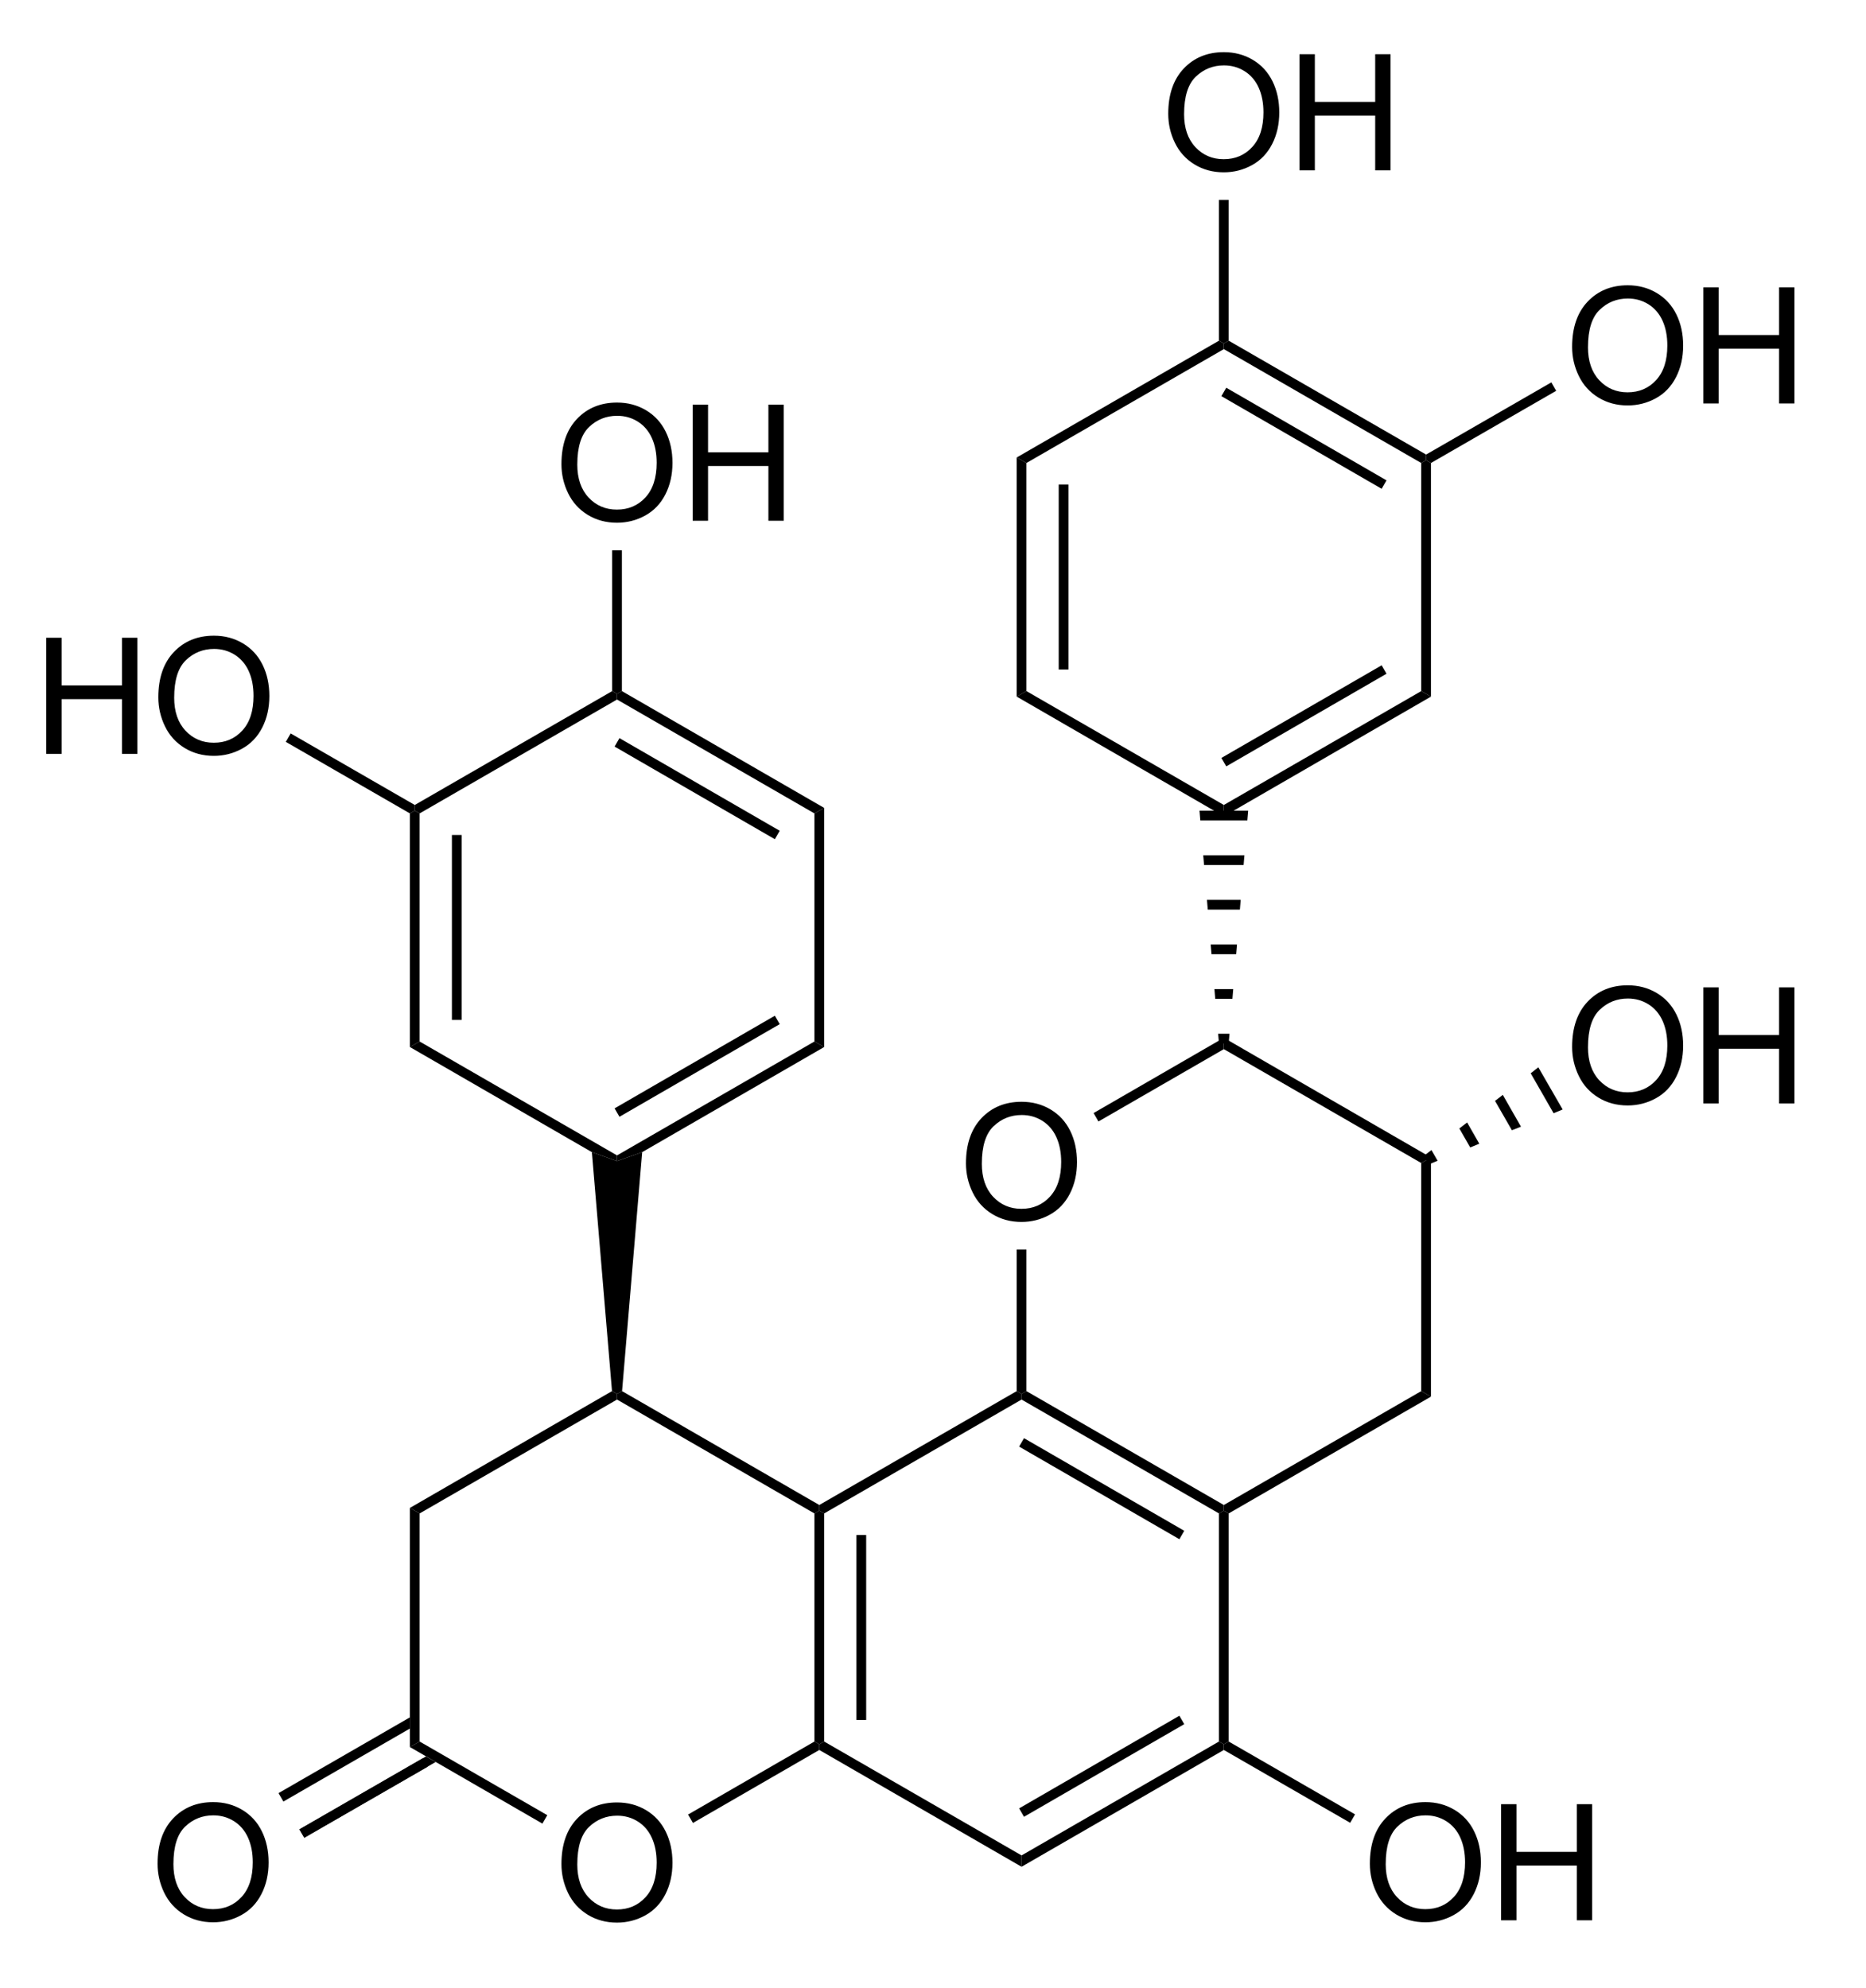 <?xml version="1.0" encoding="UTF-8" standalone="no"?>
<svg
   xmlns:dc="http://purl.org/dc/elements/1.1/"
   xmlns:cc="http://creativecommons.org/ns#"
   xmlns:rdf="http://www.w3.org/1999/02/22-rdf-syntax-ns#"
   xmlns:svg="http://www.w3.org/2000/svg"
   xmlns="http://www.w3.org/2000/svg"
   xmlns:sodipodi="http://sodipodi.sourceforge.net/DTD/sodipodi-0.dtd"
   xmlns:inkscape="http://www.inkscape.org/namespaces/inkscape"
   viewBox="50.12 74.28 109.29 116.41"
   preserveAspectRatio="xMidYMid"
   width="100%"
   height="100%"
   id="svg3547"
   version="1.1"
   inkscape:version="0.48.0 r9654"
   sodipodi:docname="Cinchonain Ib.svg">
  <defs
     id="defs3795" />
  <sodipodi:namedview
     pagecolor="#ffffff"
     bordercolor="#666666"
     borderopacity="1"
     objecttolerance="10"
     gridtolerance="10"
     guidetolerance="10"
     inkscape:pageopacity="0"
     inkscape:pageshadow="2"
     inkscape:window-width="640"
     inkscape:window-height="480"
     id="namedview3793"
     showgrid="false"
     inkscape:zoom="2.1991238"
     inkscape:cx="54.645"
     inkscape:cy="58.205"
     inkscape:window-x="0"
     inkscape:window-y="0"
     inkscape:window-maximized="0"
     inkscape:current-layer="svg3547" />
  <clipPath
     id="157">
    <rect
       x="0.3"
       y="0.3"
       width="539.4"
       height="719.15"
       id="rect3550" />
  </clipPath>
  <g
     id="drawing"
     transform="matrix(0.95,0,0,0.95,4.502,5.709)">
    <path
       style="fill:#ffffff;fill-opacity:0"
       d="m 50.12,74.28 109.29,0 0,116.41 -109.29,0 z"
       id="rect3553"
       inkscape:connector-curvature="0" />
    <g
       id="page"
       clip-path="url(#157)">
      <g
         id="Solid">
        <path
           d="m 98.23,165.47 0,0 0.3,-0.17 0.3,0.17 0,14.06 -0.3,0.17 -0.3,-0.17 z"
           shape-rendering="geometricPrecision"
           id="path3557"
           inkscape:connector-curvature="0"
           style="fill:#000000;fill-rule:evenodd;stroke:#000000;stroke-width:0;stroke-linejoin:miter" />
        <path
           style="stroke:#000000;stroke-width:0.6"
           d="m 101.12,166.8 0,11.4"
           id="line3559"
           inkscape:connector-curvature="0" />
      </g>
      <g
         id="g3561">
        <path
           d="m 98.53,180.05 0,0 0,-0.35 0.3,-0.17 12.17,7.02 0,0.35 0,0.35 z"
           shape-rendering="geometricPrecision"
           id="path3563"
           inkscape:connector-curvature="0"
           style="fill:#000000;fill-rule:evenodd;stroke:#000000;stroke-width:0;stroke-linejoin:miter" />
      </g>
      <g
         id="g3565">
        <path
           d="m 111,187.25 0,0 0,-0.35 0,-0.35 12.17,-7.02 0.3,0.17 0,0.35 z"
           shape-rendering="geometricPrecision"
           id="path3567"
           inkscape:connector-curvature="0"
           style="fill:#000000;fill-rule:evenodd;stroke:#000000;stroke-width:0;stroke-linejoin:miter" />
        <path
           style="stroke:#000000;stroke-width:0.6"
           d="m 111,183.91 9.88,-5.71"
           id="line3569"
           inkscape:connector-curvature="0" />
      </g>
      <g
         id="g3571">
        <path
           d="m 123.77,179.53 0,0 -0.3,0.17 -0.3,-0.17 0,-14.06 0.3,-0.17 0.3,0.17 z"
           shape-rendering="geometricPrecision"
           id="path3573"
           inkscape:connector-curvature="0"
           style="fill:#000000;fill-rule:evenodd;stroke:#000000;stroke-width:0;stroke-linejoin:miter" />
      </g>
      <g
         id="g3575">
        <path
           d="m 123.47,164.95 0,0 0,0.35 -0.3,0.17 -12.17,-7.02 0,-0.35 0.3,-0.17 z"
           shape-rendering="geometricPrecision"
           id="path3577"
           inkscape:connector-curvature="0"
           style="fill:#000000;fill-rule:evenodd;stroke:#000000;stroke-width:0;stroke-linejoin:miter" />
        <path
           style="stroke:#000000;stroke-width:0.6"
           d="M 120.88,166.8 111,161.09"
           id="line3579"
           inkscape:connector-curvature="0" />
      </g>
      <g
         id="g3581">
        <path
           d="m 110.7,157.93 0,0 0.3,0.17 0,0.35 -12.17,7.02 -0.3,-0.17 0,-0.35 z"
           shape-rendering="geometricPrecision"
           id="path3583"
           inkscape:connector-curvature="0"
           style="fill:#000000;fill-rule:evenodd;stroke:#000000;stroke-width:0;stroke-linejoin:miter" />
      </g>
      <g
         id="g3585">
        <g
           style="text-anchor:start"
           id="text3587">
          <path
             d="m 82.633,187.084 c -10e-7,-1.188 0.319,-2.118 0.957,-2.791 0.638,-0.672 1.462,-1.008 2.471,-1.008 0.661,1e-5 1.257,0.158 1.787,0.474 0.531,0.316 0.935,0.756 1.213,1.321 0.278,0.565 0.417,1.205 0.417,1.921 -7e-6,0.726 -0.146,1.375 -0.439,1.948 -0.293,0.573 -0.708,1.007 -1.245,1.301 -0.537,0.295 -1.117,0.442 -1.738,0.442 -0.674,0 -1.276,-0.163 -1.807,-0.488 -0.531,-0.326 -0.933,-0.77 -1.206,-1.333 -0.273,-0.563 -0.41,-1.159 -0.41,-1.787 z m 0.977,0.015 c -10e-7,0.863 0.232,1.542 0.696,2.039 0.464,0.496 1.046,0.745 1.746,0.745 0.713,0 1.3,-0.251 1.76,-0.752 0.461,-0.501 0.691,-1.213 0.691,-2.134 -7e-6,-0.583 -0.098,-1.091 -0.295,-1.526 -0.197,-0.435 -0.485,-0.771 -0.864,-1.011 -0.379,-0.239 -0.805,-0.359 -1.277,-0.359 -0.671,10e-6 -1.248,0.23 -1.731,0.691 -0.483,0.461 -0.725,1.23 -0.725,2.307 z"
             style="font-size:10px;fill:#000000;font-family:Arial"
             id="path3804"
             inkscape:connector-curvature="0" />
        </g>
      </g>
      <g
         id="g3591">
        <path
           d="m 98.53,164.95 0,0 0,0.35 -0.3,0.17 -12.17,-7.02 0,-0.35 0.31,-0.17 z"
           shape-rendering="geometricPrecision"
           id="path3593"
           inkscape:connector-curvature="0"
           style="fill:#000000;fill-rule:evenodd;stroke:#000000;stroke-width:0;stroke-linejoin:miter" />
      </g>
      <g
         id="g3595">
        <path
           d="m 85.75,157.93 0,0 0.31,0.17 0,0.35 -12.17,7.02 -0.3,-0.17 -0.3,-0.17 z"
           shape-rendering="geometricPrecision"
           id="path3597"
           inkscape:connector-curvature="0"
           style="fill:#000000;fill-rule:evenodd;stroke:#000000;stroke-width:0;stroke-linejoin:miter" />
      </g>
      <g
         id="g3599">
        <path
           d="m 73.29,165.13 0,0 0.3,0.17 0.3,0.17 0,14.06 -0.3,0.17 -0.3,0.17 z"
           shape-rendering="geometricPrecision"
           id="path3601"
           inkscape:connector-curvature="0"
           style="fill:#000000;fill-rule:evenodd;stroke:#000000;stroke-width:0;stroke-linejoin:miter" />
      </g>
      <g
         id="g3603">
        <path
           d="m 73.29,179.87 0,0 0.3,-0.17 0.3,-0.17 7.87,4.54 -0.15,0.26 -0.15,0.26 z"
           shape-rendering="geometricPrecision"
           id="path3605"
           inkscape:connector-curvature="0"
           style="fill:#000000;fill-rule:evenodd;stroke:#000000;stroke-width:0;stroke-linejoin:miter" />
      </g>
      <g
         id="g3607">
        <path
           d="m 90.74,184.55 0,0 -0.15,-0.26 -0.15,-0.26 7.79,-4.5 0.3,0.17 0,0.35 z"
           shape-rendering="geometricPrecision"
           id="path3609"
           inkscape:connector-curvature="0"
           style="fill:#000000;fill-rule:evenodd;stroke:#000000;stroke-width:0;stroke-linejoin:miter" />
      </g>
      <g
         id="g3611">
        <g
           style="text-anchor:start"
           id="text3613">
          <path
             d="m 107.573,143.894 c 0,-1.188 0.319,-2.118 0.957,-2.791 0.638,-0.672 1.462,-1.008 2.471,-1.008 0.661,1e-5 1.256,0.158 1.787,0.474 0.531,0.316 0.935,0.756 1.213,1.321 0.278,0.565 0.417,1.205 0.417,1.921 -1e-5,0.726 -0.146,1.375 -0.439,1.948 -0.293,0.573 -0.708,1.007 -1.245,1.301 -0.537,0.295 -1.117,0.442 -1.738,0.442 -0.674,0 -1.276,-0.163 -1.807,-0.488 -0.531,-0.326 -0.933,-0.77 -1.206,-1.333 -0.273,-0.563 -0.41,-1.159 -0.41,-1.787 z m 0.977,0.015 c 0,0.863 0.232,1.542 0.696,2.039 0.464,0.496 1.046,0.745 1.746,0.745 0.713,0 1.3,-0.251 1.76,-0.752 0.461,-0.501 0.691,-1.213 0.691,-2.134 -10e-6,-0.583 -0.099,-1.091 -0.295,-1.526 -0.197,-0.435 -0.485,-0.771 -0.864,-1.011 -0.379,-0.239 -0.805,-0.359 -1.277,-0.359 -0.671,0 -1.248,0.23 -1.731,0.691 -0.483,0.461 -0.725,1.23 -0.725,2.307 z"
             style="font-size:10px;fill:#000000;font-family:Arial"
             id="path3807"
             inkscape:connector-curvature="0" />
        </g>
      </g>
      <g
         id="g3617">
        <path
           d="m 123.77,165.47 0,0 -0.3,-0.17 0,-0.35 12.17,-7.02 0.3,0.17 0.3,0.17 z"
           shape-rendering="geometricPrecision"
           id="path3619"
           inkscape:connector-curvature="0"
           style="fill:#000000;fill-rule:evenodd;stroke:#000000;stroke-width:0;stroke-linejoin:miter" />
      </g>
      <g
         id="g3621">
        <path
           d="m 136.24,158.27 0,0 -0.3,-0.17 -0.3,-0.17 0,-14.06 0.3,-0.17 0.3,-0.17 z"
           shape-rendering="geometricPrecision"
           id="path3623"
           inkscape:connector-curvature="0"
           style="fill:#000000;fill-rule:evenodd;stroke:#000000;stroke-width:0;stroke-linejoin:miter" />
      </g>
      <g
         id="g3625">
        <path
           d="m 136.24,143.53 0,0 -0.3,0.17 -0.3,0.17 -12.17,-7.02 0,-0.35 0,-0.35 z"
           shape-rendering="geometricPrecision"
           id="path3627"
           inkscape:connector-curvature="0"
           style="fill:#000000;fill-rule:evenodd;stroke:#000000;stroke-width:0;stroke-linejoin:miter" />
      </g>
      <g
         id="g3629">
        <path
           d="m 123.47,136.15 0,0 0,0.35 0,0.35 -7.73,4.46 -0.15,-0.26 -0.15,-0.26 z"
           shape-rendering="geometricPrecision"
           id="path3631"
           inkscape:connector-curvature="0"
           style="fill:#000000;fill-rule:evenodd;stroke:#000000;stroke-width:0;stroke-linejoin:miter" />
      </g>
      <g
         id="g3633">
        <path
           d="m 110.7,149.2 0,0 0.3,0 0.3,0 0,8.73 -0.3,0.17 -0.3,-0.17 z"
           shape-rendering="geometricPrecision"
           id="path3635"
           inkscape:connector-curvature="0"
           style="fill:#000000;fill-rule:evenodd;stroke:#000000;stroke-width:0;stroke-linejoin:miter" />
      </g>
      <g
         id="Wedged Hash Begin Bond">
        <path
           d="m 123.77,136.5 0,0 -0.6,0 -0.05,-0.6 0.7,0 z"
           shape-rendering="geometricPrecision"
           id="path3638"
           inkscape:connector-curvature="0"
           style="fill:#000000;fill-rule:evenodd;stroke:#000000;stroke-width:0;stroke-linejoin:miter" />
        <path
           d="m 124,133.75 0,0 -1.06,0 -0.05,-0.6 1.16,0 z"
           shape-rendering="geometricPrecision"
           id="path3640"
           inkscape:connector-curvature="0"
           style="fill:#000000;fill-rule:evenodd;stroke:#000000;stroke-width:0;stroke-linejoin:miter" />
        <path
           d="m 124.23,131 0,0 -1.52,0 -0.05,-0.6 1.62,0 z"
           shape-rendering="geometricPrecision"
           id="path3642"
           inkscape:connector-curvature="0"
           style="fill:#000000;fill-rule:evenodd;stroke:#000000;stroke-width:0;stroke-linejoin:miter" />
        <path
           d="m 124.46,128.25 0,0 -1.98,0 -0.05,-0.6 2.08,0 z"
           shape-rendering="geometricPrecision"
           id="path3644"
           inkscape:connector-curvature="0"
           style="fill:#000000;fill-rule:evenodd;stroke:#000000;stroke-width:0;stroke-linejoin:miter" />
        <path
           d="m 124.69,125.5 0,0 -2.44,0 -0.05,-0.6 2.54,0 z"
           shape-rendering="geometricPrecision"
           id="path3646"
           inkscape:connector-curvature="0"
           style="fill:#000000;fill-rule:evenodd;stroke:#000000;stroke-width:0;stroke-linejoin:miter" />
        <path
           d="m 124.92,122.75 0,0 -2.9,0 -0.05,-0.6 3,0 z"
           shape-rendering="geometricPrecision"
           id="path3648"
           inkscape:connector-curvature="0"
           style="fill:#000000;fill-rule:evenodd;stroke:#000000;stroke-width:0;stroke-linejoin:miter" />
      </g>
      <g
         id="g3650">
        <g
           style="text-anchor:start"
           id="text3652">
          <path
             d="m 144.943,136.714 c -1e-5,-1.188 0.319,-2.118 0.957,-2.791 0.638,-0.672 1.462,-1.008 2.471,-1.008 0.661,1e-5 1.256,0.158 1.787,0.474 0.531,0.316 0.935,0.756 1.213,1.321 0.278,0.565 0.417,1.205 0.417,1.921 -1e-5,0.726 -0.146,1.375 -0.439,1.948 -0.293,0.573 -0.708,1.007 -1.245,1.301 -0.537,0.295 -1.117,0.442 -1.738,0.442 -0.674,0 -1.276,-0.163 -1.807,-0.488 -0.531,-0.326 -0.933,-0.77 -1.206,-1.333 -0.273,-0.563 -0.41,-1.159 -0.41,-1.787 z m 0.977,0.015 c 0,0.863 0.232,1.542 0.696,2.039 0.464,0.496 1.046,0.745 1.746,0.745 0.713,0 1.3,-0.251 1.76,-0.752 0.461,-0.501 0.691,-1.213 0.691,-2.134 -10e-6,-0.583 -0.099,-1.091 -0.295,-1.526 -0.197,-0.435 -0.485,-0.771 -0.864,-1.011 -0.379,-0.239 -0.805,-0.359 -1.277,-0.359 -0.671,1e-5 -1.248,0.23 -1.731,0.691 -0.483,0.461 -0.725,1.23 -0.725,2.307 z"
             style="font-size:10px;fill:#000000;font-family:Arial"
             id="path3810"
             inkscape:connector-curvature="0" />
          <path
             d="m 153.034,140.2 0,-7.158 0.947,0 0,2.939 3.721,0 0,-2.939 0.947,0 0,7.158 -0.947,0 0,-3.374 -3.721,0 0,3.374 z"
             style="font-size:10px;fill:#000000;font-family:Arial"
             id="path3812"
             inkscape:connector-curvature="0" />
        </g>
      </g>
      <g
         id="g3656">
        <path
           d="m 136.09,143.96 0,0 -0.3,-0.52 0.48,-0.37 0.38,0.66 z"
           shape-rendering="geometricPrecision"
           id="path3658"
           inkscape:connector-curvature="0"
           style="fill:#000000;fill-rule:evenodd;stroke:#000000;stroke-width:0;stroke-linejoin:miter" />
        <path
           d="m 138.66,142.91 0,0 -0.67,-1.17 0.48,-0.37 0.75,1.31 z"
           shape-rendering="geometricPrecision"
           id="path3660"
           inkscape:connector-curvature="0"
           style="fill:#000000;fill-rule:evenodd;stroke:#000000;stroke-width:0;stroke-linejoin:miter" />
        <path
           d="m 141.23,141.85 0,0 -1.04,-1.81 0.48,-0.37 1.12,1.96 z"
           shape-rendering="geometricPrecision"
           id="path3662"
           inkscape:connector-curvature="0"
           style="fill:#000000;fill-rule:evenodd;stroke:#000000;stroke-width:0;stroke-linejoin:miter" />
        <path
           d="m 143.8,140.8 0,0 -1.41,-2.46 0.47,-0.37 1.5,2.6 z"
           shape-rendering="geometricPrecision"
           id="path3664"
           inkscape:connector-curvature="0"
           style="fill:#000000;fill-rule:evenodd;stroke:#000000;stroke-width:0;stroke-linejoin:miter" />
      </g>
      <g
         id="WedgeBegin">
        <path
           d="m 86.37,157.93 0,0 -0.31,0.17 -0.31,-0.17 -1.24,-14.73 1.55,0.55 1.55,-0.55 z"
           shape-rendering="geometricPrecision"
           id="path3667"
           inkscape:connector-curvature="0"
           style="fill:#000000;fill-rule:evenodd;stroke:#000000;stroke-width:0;stroke-linejoin:miter" />
      </g>
      <g
         id="g3669">
        <path
           d="m 87.61,143.2 0,0 -1.55,0.55 0,-0.35 12.17,-7.02 0.3,0.17 0.3,0.17 z"
           shape-rendering="geometricPrecision"
           id="path3671"
           inkscape:connector-curvature="0"
           style="fill:#000000;fill-rule:evenodd;stroke:#000000;stroke-width:0;stroke-linejoin:miter" />
        <path
           style="stroke:#000000;stroke-width:0.6"
           d="M 86.06,140.76 95.94,135.05"
           id="line3673"
           inkscape:connector-curvature="0" />
      </g>
      <g
         id="g3675">
        <path
           d="m 98.83,136.72 0,0 -0.3,-0.17 -0.3,-0.17 0,-14.06 0.3,-0.17 0.3,-0.17 z"
           shape-rendering="geometricPrecision"
           id="path3677"
           inkscape:connector-curvature="0"
           style="fill:#000000;fill-rule:evenodd;stroke:#000000;stroke-width:0;stroke-linejoin:miter" />
      </g>
      <g
         id="g3679">
        <path
           d="m 98.83,121.98 0,0 -0.3,0.17 -0.3,0.17 -12.17,-7.02 0,-0.35 0.3,-0.17 z"
           shape-rendering="geometricPrecision"
           id="path3681"
           inkscape:connector-curvature="0"
           style="fill:#000000;fill-rule:evenodd;stroke:#000000;stroke-width:0;stroke-linejoin:miter" />
        <path
           style="stroke:#000000;stroke-width:0.6"
           d="m 95.94,123.65 -9.88,-5.71"
           id="line3683"
           inkscape:connector-curvature="0" />
      </g>
      <g
         id="g3685">
        <path
           d="m 85.76,114.78 0,0 0.3,0.17 0,0.35 -12.17,7.02 -0.3,-0.17 0,-0.35 z"
           shape-rendering="geometricPrecision"
           id="path3687"
           inkscape:connector-curvature="0"
           style="fill:#000000;fill-rule:evenodd;stroke:#000000;stroke-width:0;stroke-linejoin:miter" />
      </g>
      <g
         id="g3689">
        <path
           d="m 73.29,122.32 0,0 0.3,-0.17 0.3,0.17 0,14.06 -0.3,0.17 -0.3,0.17 z"
           shape-rendering="geometricPrecision"
           id="path3691"
           inkscape:connector-curvature="0"
           style="fill:#000000;fill-rule:evenodd;stroke:#000000;stroke-width:0;stroke-linejoin:miter" />
        <path
           style="stroke:#000000;stroke-width:0.6"
           d="m 76.18,123.65 0,11.4"
           id="line3693"
           inkscape:connector-curvature="0" />
      </g>
      <g
         id="g3695">
        <path
           d="m 73.29,136.72 0,0 0.3,-0.17 0.3,-0.17 12.17,7.02 0,0.35 -1.55,-0.55 z"
           shape-rendering="geometricPrecision"
           id="path3697"
           inkscape:connector-curvature="0"
           style="fill:#000000;fill-rule:evenodd;stroke:#000000;stroke-width:0;stroke-linejoin:miter" />
      </g>
      <g
         id="g3699">
        <path
           d="m 123.47,122.5 0,0 0,-0.35 0,-0.35 12.17,-7.02 0.3,0.17 0.3,0.17 z"
           shape-rendering="geometricPrecision"
           id="path3701"
           inkscape:connector-curvature="0"
           style="fill:#000000;fill-rule:evenodd;stroke:#000000;stroke-width:0;stroke-linejoin:miter" />
        <path
           style="stroke:#000000;stroke-width:0.6"
           d="m 123.47,119.16 9.88,-5.71"
           id="line3703"
           inkscape:connector-curvature="0" />
      </g>
      <g
         id="g3705">
        <path
           d="m 136.24,115.12 0,0 -0.3,-0.17 -0.3,-0.17 0,-14.06 0.3,-0.17 0.3,0.17 z"
           shape-rendering="geometricPrecision"
           id="path3707"
           inkscape:connector-curvature="0"
           style="fill:#000000;fill-rule:evenodd;stroke:#000000;stroke-width:0;stroke-linejoin:miter" />
      </g>
      <g
         id="g3709">
        <path
           d="m 135.94,100.2 0,0 0,0.35 -0.3,0.17 -12.17,-7.02 0,-0.35 0.3,-0.17 z"
           shape-rendering="geometricPrecision"
           id="path3711"
           inkscape:connector-curvature="0"
           style="fill:#000000;fill-rule:evenodd;stroke:#000000;stroke-width:0;stroke-linejoin:miter" />
        <path
           style="stroke:#000000;stroke-width:0.6"
           d="M 133.35,102.05 123.47,96.34"
           id="line3713"
           inkscape:connector-curvature="0" />
      </g>
      <g
         id="g3715">
        <path
           d="m 123.17,93.18 0,0 0.3,0.17 0,0.35 -12.17,7.02 -0.3,-0.17 -0.3,-0.17 z"
           shape-rendering="geometricPrecision"
           id="path3717"
           inkscape:connector-curvature="0"
           style="fill:#000000;fill-rule:evenodd;stroke:#000000;stroke-width:0;stroke-linejoin:miter" />
      </g>
      <g
         id="g3719">
        <path
           d="m 110.7,100.38 0,0 0.3,0.17 0.3,0.17 0,14.06 -0.3,0.17 -0.3,0.17 z"
           shape-rendering="geometricPrecision"
           id="path3721"
           inkscape:connector-curvature="0"
           style="fill:#000000;fill-rule:evenodd;stroke:#000000;stroke-width:0;stroke-linejoin:miter" />
        <path
           style="stroke:#000000;stroke-width:0.6"
           d="m 113.59,102.05 0,11.4"
           id="line3723"
           inkscape:connector-curvature="0" />
      </g>
      <g
         id="g3725">
        <path
           d="m 110.7,115.12 0,0 0.3,-0.17 0.3,-0.17 12.17,7.02 0,0.35 0,0.35 z"
           shape-rendering="geometricPrecision"
           id="path3727"
           inkscape:connector-curvature="0"
           style="fill:#000000;fill-rule:evenodd;stroke:#000000;stroke-width:0;stroke-linejoin:miter" />
      </g>
      <g
         id="g3729">
        <g
           style="text-anchor:end"
           id="text3731">
          <path
             d="m 50.871,118.65 0,-7.158 0.947,0 0,2.939 3.721,0 0,-2.939 0.947,0 0,7.158 -0.947,0 0,-3.374 -3.721,0 0,3.374 z"
             style="font-size:10px;fill:#000000;font-family:Arial"
             id="path3821"
             inkscape:connector-curvature="0" />
          <path
             d="m 57.78,115.164 c -10e-7,-1.188 0.319,-2.118 0.957,-2.791 0.638,-0.672 1.462,-1.008 2.471,-1.008 0.661,0 1.257,0.158 1.787,0.474 0.531,0.316 0.935,0.756 1.213,1.321 0.278,0.565 0.417,1.205 0.417,1.921 -8e-6,0.726 -0.146,1.375 -0.439,1.948 -0.293,0.573 -0.708,1.007 -1.245,1.301 -0.537,0.295 -1.117,0.442 -1.738,0.442 -0.674,0 -1.276,-0.163 -1.807,-0.488 -0.531,-0.326 -0.933,-0.77 -1.206,-1.333 -0.273,-0.563 -0.41,-1.159 -0.41,-1.787 z m 0.977,0.015 c -1e-6,0.863 0.232,1.542 0.696,2.039 0.464,0.496 1.046,0.745 1.746,0.745 0.713,1e-5 1.3,-0.251 1.76,-0.752 0.461,-0.501 0.691,-1.213 0.691,-2.134 -6e-6,-0.583 -0.098,-1.091 -0.295,-1.526 -0.197,-0.435 -0.485,-0.771 -0.864,-1.011 -0.379,-0.239 -0.805,-0.359 -1.277,-0.359 -0.671,1e-5 -1.248,0.23 -1.731,0.691 -0.483,0.461 -0.725,1.23 -0.725,2.307 z"
             style="font-size:10px;fill:#000000;font-family:Arial"
             id="path3823"
             inkscape:connector-curvature="0" />
        </g>
      </g>
      <g
         id="g3735">
        <path
           d="m 73.59,121.8 0,0 0,0.35 -0.3,0.17 -7.65,-4.41 0.15,-0.26 0.15,-0.26 z"
           shape-rendering="geometricPrecision"
           id="path3737"
           inkscape:connector-curvature="0"
           style="fill:#000000;fill-rule:evenodd;stroke:#000000;stroke-width:0;stroke-linejoin:miter" />
      </g>
      <g
         id="g3739">
        <g
           style="text-anchor:start"
           id="text3741">
          <path
             d="m 82.633,100.794 c -10e-7,-1.188 0.319,-2.118 0.957,-2.791 0.638,-0.672 1.462,-1.008 2.471,-1.008 0.661,7e-6 1.257,0.158 1.787,0.474 0.531,0.316 0.935,0.756 1.213,1.321 0.278,0.565 0.417,1.205 0.417,1.921 -7e-6,0.726 -0.146,1.375 -0.439,1.948 -0.293,0.573 -0.708,1.007 -1.245,1.301 -0.537,0.295 -1.117,0.442 -1.738,0.442 -0.674,0 -1.276,-0.163 -1.807,-0.488 -0.531,-0.326 -0.933,-0.77 -1.206,-1.333 -0.273,-0.563 -0.41,-1.159 -0.41,-1.787 z m 0.977,0.015 c -10e-7,0.863 0.232,1.542 0.696,2.039 0.464,0.496 1.046,0.745 1.746,0.745 0.713,0 1.3,-0.251 1.76,-0.752 0.461,-0.501 0.691,-1.213 0.691,-2.134 -7e-6,-0.583 -0.098,-1.091 -0.295,-1.526 -0.197,-0.435 -0.485,-0.771 -0.864,-1.011 -0.379,-0.239 -0.805,-0.359 -1.277,-0.359 -0.671,7e-6 -1.248,0.23 -1.731,0.691 -0.483,0.461 -0.725,1.23 -0.725,2.307 z"
             style="font-size:10px;fill:#000000;font-family:Arial"
             id="path3826"
             inkscape:connector-curvature="0" />
          <path
             d="m 90.724,104.28 0,-7.158 0.947,0 0,2.939 3.721,0 0,-2.939 0.947,0 0,7.158 -0.947,0 0,-3.374 -3.721,0 0,3.374 z"
             style="font-size:10px;fill:#000000;font-family:Arial"
             id="path3828"
             inkscape:connector-curvature="0" />
        </g>
      </g>
      <g
         id="g3745">
        <path
           d="m 86.36,114.78 0,0 -0.3,0.17 -0.3,-0.17 0,-8.68 0.3,0 0.3,0 z"
           shape-rendering="geometricPrecision"
           id="path3747"
           inkscape:connector-curvature="0"
           style="fill:#000000;fill-rule:evenodd;stroke:#000000;stroke-width:0;stroke-linejoin:miter" />
      </g>
      <g
         id="g3749">
        <g
           style="text-anchor:start"
           id="text3751">
          <path
             d="m 120.043,79.194 c 0,-1.188 0.319,-2.118 0.957,-2.791 0.638,-0.672 1.462,-1.008 2.471,-1.008 0.661,7e-6 1.257,0.158 1.787,0.474 0.531,0.316 0.935,0.756 1.213,1.321 0.278,0.565 0.417,1.205 0.417,1.921 -1e-5,0.726 -0.146,1.375 -0.439,1.948 -0.293,0.573 -0.708,1.007 -1.245,1.301 -0.537,0.295 -1.117,0.442 -1.738,0.442 -0.674,-10e-7 -1.276,-0.163 -1.807,-0.488 -0.531,-0.326 -0.933,-0.77 -1.206,-1.333 -0.273,-0.563 -0.41,-1.159 -0.41,-1.787 z m 0.977,0.015 c 0,0.863 0.232,1.542 0.696,2.039 0.464,0.496 1.046,0.745 1.746,0.745 0.713,0 1.3,-0.251 1.76,-0.752 0.461,-0.501 0.691,-1.213 0.691,-2.134 -1e-5,-0.583 -0.099,-1.091 -0.295,-1.526 -0.197,-0.435 -0.485,-0.771 -0.864,-1.011 -0.379,-0.239 -0.805,-0.359 -1.277,-0.359 -0.671,6e-6 -1.248,0.23 -1.731,0.691 -0.483,0.461 -0.725,1.23 -0.725,2.307 z"
             style="font-size:10px;fill:#000000;font-family:Arial"
             id="path3831"
             inkscape:connector-curvature="0" />
          <path
             d="m 128.134,82.68 0,-7.158 0.947,0 0,2.939 3.721,0 0,-2.939 0.947,0 0,7.158 -0.947,0 0,-3.374 -3.721,0 0,3.374 z"
             style="font-size:10px;fill:#000000;font-family:Arial"
             id="path3833"
             inkscape:connector-curvature="0" />
        </g>
      </g>
      <g
         id="g3755">
        <path
           d="m 123.77,93.18 0,0 -0.3,0.17 -0.3,-0.17 0,-8.68 0.3,0 0.3,0 z"
           shape-rendering="geometricPrecision"
           id="path3757"
           inkscape:connector-curvature="0"
           style="fill:#000000;fill-rule:evenodd;stroke:#000000;stroke-width:0;stroke-linejoin:miter" />
      </g>
      <g
         id="g3759">
        <g
           style="text-anchor:start"
           id="text3761">
          <path
             d="m 144.943,93.564 c -1e-5,-1.188 0.319,-2.118 0.957,-2.791 0.638,-0.672 1.462,-1.008 2.471,-1.008 0.661,7e-6 1.256,0.158 1.787,0.474 0.531,0.316 0.935,0.756 1.213,1.321 0.278,0.565 0.417,1.205 0.417,1.921 -1e-5,0.726 -0.146,1.375 -0.439,1.948 -0.293,0.573 -0.708,1.007 -1.245,1.301 -0.537,0.295 -1.117,0.442 -1.738,0.442 -0.674,0 -1.276,-0.163 -1.807,-0.488 -0.531,-0.326 -0.933,-0.77 -1.206,-1.333 -0.273,-0.563 -0.41,-1.159 -0.41,-1.787 z m 0.977,0.015 c 0,0.863 0.232,1.542 0.696,2.039 0.464,0.496 1.046,0.745 1.746,0.745 0.713,10e-7 1.3,-0.251 1.76,-0.752 0.461,-0.501 0.691,-1.213 0.691,-2.134 -10e-6,-0.583 -0.099,-1.091 -0.295,-1.526 -0.197,-0.435 -0.485,-0.771 -0.864,-1.011 -0.379,-0.239 -0.805,-0.359 -1.277,-0.359 -0.671,7e-6 -1.248,0.23 -1.731,0.691 -0.483,0.461 -0.725,1.23 -0.725,2.307 z"
             style="font-size:10px;fill:#000000;font-family:Arial"
             id="path3836"
             inkscape:connector-curvature="0" />
          <path
             d="m 153.034,97.05 0,-7.158 0.947,0 0,2.939 3.721,0 0,-2.939 0.947,0 0,7.158 -0.947,0 0,-3.374 -3.721,0 0,3.374 z"
             style="font-size:10px;fill:#000000;font-family:Arial"
             id="path3838"
             inkscape:connector-curvature="0" />
        </g>
      </g>
      <g
         id="g3765">
        <path
           d="m 136.24,100.72 0,0 -0.3,-0.17 0,-0.35 7.72,-4.45 0.15,0.26 0.15,0.26 z"
           shape-rendering="geometricPrecision"
           id="path3767"
           inkscape:connector-curvature="0"
           style="fill:#000000;fill-rule:evenodd;stroke:#000000;stroke-width:0;stroke-linejoin:miter" />
      </g>
      <g
         id="g3769">
        <g
           style="text-anchor:start"
           id="text3771">
          <path
             d="m 132.473,187.064 c 0,-1.188 0.319,-2.118 0.957,-2.791 0.638,-0.672 1.462,-1.008 2.471,-1.008 0.661,0 1.256,0.158 1.787,0.474 0.531,0.316 0.935,0.756 1.213,1.321 0.278,0.565 0.417,1.205 0.417,1.921 -1e-5,0.726 -0.146,1.375 -0.439,1.948 -0.293,0.573 -0.708,1.007 -1.245,1.301 -0.537,0.295 -1.117,0.442 -1.738,0.442 -0.674,0 -1.276,-0.163 -1.807,-0.488 -0.531,-0.326 -0.933,-0.77 -1.206,-1.333 -0.273,-0.563 -0.41,-1.159 -0.41,-1.787 z m 0.977,0.015 c -1e-5,0.863 0.232,1.542 0.696,2.039 0.464,0.496 1.046,0.745 1.746,0.745 0.713,0 1.3,-0.251 1.76,-0.752 0.461,-0.501 0.691,-1.213 0.691,-2.134 0,-0.583 -0.099,-1.091 -0.295,-1.526 -0.197,-0.435 -0.485,-0.771 -0.864,-1.011 -0.379,-0.239 -0.805,-0.359 -1.277,-0.359 -0.671,0 -1.248,0.23 -1.731,0.691 -0.483,0.461 -0.725,1.23 -0.725,2.307 z"
             style="font-size:10px;fill:#000000;font-family:Arial"
             id="path3841"
             inkscape:connector-curvature="0" />
          <path
             d="m 140.564,190.55 0,-7.158 0.947,0 0,2.939 3.721,0 0,-2.939 0.947,0 0,7.158 -0.947,0 0,-3.374 -3.721,0 0,3.374 z"
             style="font-size:10px;fill:#000000;font-family:Arial"
             id="path3843"
             inkscape:connector-curvature="0" />
        </g>
      </g>
      <g
         id="g3775">
        <path
           d="m 123.47,180.05 0,0 0,-0.35 0.3,-0.17 7.79,4.49 -0.15,0.26 -0.15,0.26 z"
           shape-rendering="geometricPrecision"
           id="path3777"
           inkscape:connector-curvature="0"
           style="fill:#000000;fill-rule:evenodd;stroke:#000000;stroke-width:0;stroke-linejoin:miter" />
      </g>
      <g
         id="g3779">
        <g
           style="text-anchor:start"
           id="text3781">
          <path
             d="m 57.733,187.064 c 0,-1.188 0.319,-2.118 0.957,-2.791 0.638,-0.672 1.462,-1.008 2.471,-1.008 0.661,0 1.257,0.158 1.787,0.474 0.531,0.316 0.935,0.756 1.213,1.321 0.278,0.565 0.417,1.205 0.417,1.921 -8e-6,0.726 -0.146,1.375 -0.439,1.948 -0.293,0.573 -0.708,1.007 -1.245,1.301 -0.537,0.295 -1.117,0.442 -1.738,0.442 -0.674,0 -1.276,-0.163 -1.807,-0.488 -0.531,-0.326 -0.933,-0.77 -1.206,-1.333 -0.273,-0.563 -0.41,-1.159 -0.41,-1.787 z m 0.977,0.015 c -2e-6,0.863 0.232,1.542 0.696,2.039 0.464,0.496 1.046,0.745 1.746,0.745 0.713,0 1.3,-0.251 1.76,-0.752 0.461,-0.501 0.691,-1.213 0.691,-2.134 -6e-6,-0.583 -0.098,-1.091 -0.295,-1.526 -0.197,-0.435 -0.485,-0.771 -0.864,-1.011 -0.379,-0.239 -0.805,-0.359 -1.277,-0.359 -0.671,0 -1.248,0.23 -1.731,0.691 -0.483,0.461 -0.725,1.23 -0.725,2.307 z"
             style="font-size:10px;fill:#000000;font-family:Arial"
             id="path3846"
             inkscape:connector-curvature="0" />
        </g>
      </g>
      <g
         id="g3785">
        <path
           style="stroke:#000000;stroke-width:0.6"
           d="M 74.24,180.82 66.63,185.2"
           id="line3787"
           inkscape:connector-curvature="0" />
        <path
           d="m 73.29,178.73 0,0 0,-0.69 -8.1,4.67 0.3,0.52 z"
           shape-rendering="geometricPrecision"
           id="path3789"
           inkscape:connector-curvature="0"
           style="fill:#000000;fill-rule:evenodd;stroke:#000000;stroke-width:0;stroke-linejoin:miter" />
        <path
           d="m 74.88,180.79 0,0 -0.6,-0.34 -7.8,4.5 0.3,0.51 z"
           shape-rendering="geometricPrecision"
           id="path3791"
           inkscape:connector-curvature="0"
           style="fill:#000000;fill-rule:evenodd;stroke:#000000;stroke-width:0;stroke-linejoin:miter" />
      </g>
    </g>
  </g>
</svg>
